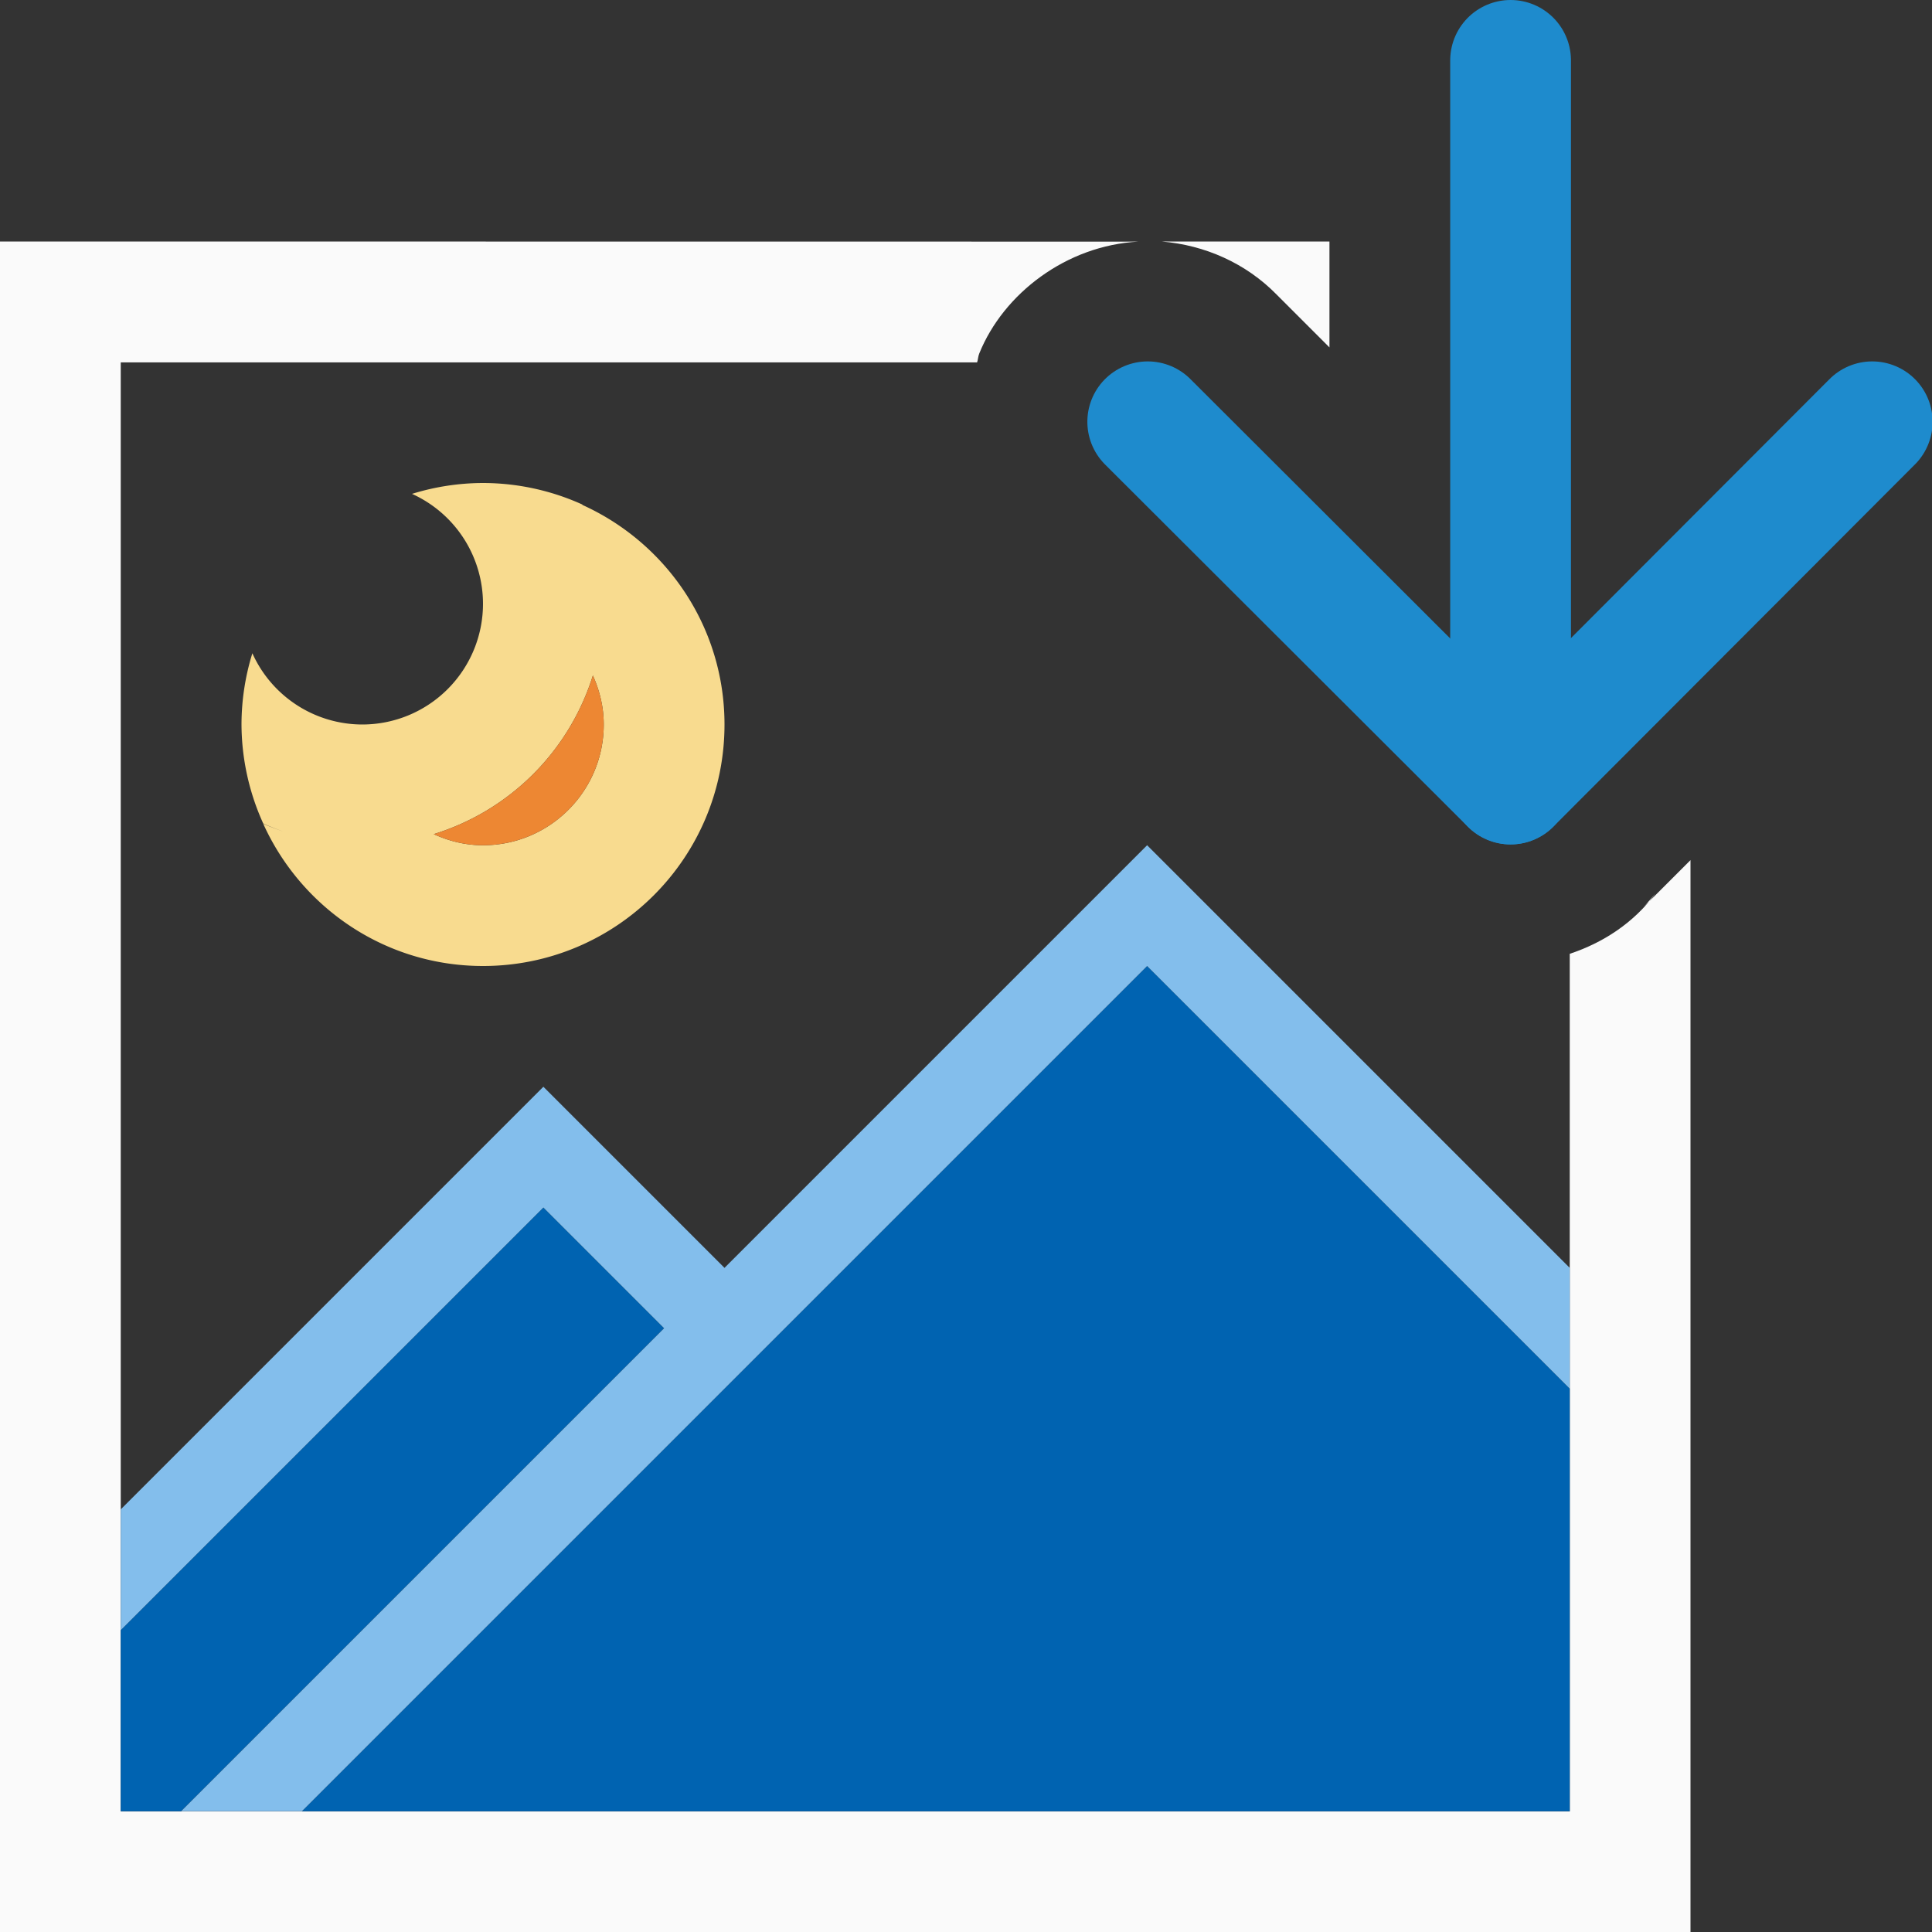 <svg viewBox="0 0 16 16" xmlns="http://www.w3.org/2000/svg"><rect x="0" y="0" width="16" height="16" fill="#333333" stroke="none"/><path d="m0 2v14h14v-8.877l-.383.383.094-.107c-.185.247-.437.409-.711.5v7.102h-12v-12h7.092c.008-.024.008-.051.018-.074.2-.495.72-.894 1.318-.926zm9.619 0c.359.029.699.18.953.439l.438.438v-.877z" fill="#fafafa"/><g fill="none" stroke="#1e8bcd" stroke-linecap="round" stroke-linejoin="round" transform="matrix(0 -1 -1 0 17 12)"><path d="m8.507 1.495-3 2.995 3 3.005"/><path d="m5.507 4.49h5.993"/></g><path d="m9.5 8-7 7h10.5v-3.5zm-5 2-3.5 3.5v1.5h.5l4-4z" fill="#0063b1"/><path d="m9.5 7-3.5 3.5-1.5-1.5-3.5 3.5v1l3.5-3.5 1 1-4 4h1l7-7 3.5 3.5v-1z" fill="#83beec"/><path d="m4 4a2 2 0 0 0 -.588.09 1 1 0 0 1 .588.91 1 1 0 0 1 -1 1 1 1 0 0 1 -.91-.59 2 2 0 0 0 -.09.59 2 2 0 0 0 .18.82 2 2 0 0 0 .166.066 2 2 0 0 1 -.166-.064c.314.694 1.009 1.178 1.82 1.178 1.105 0 2-.895 2-2 0-.81-.483-1.504-1.176-1.818a2 2 0 0 0 -.002-.004 2 2 0 0 0 -.822-.178zm.91 1.594c.056.125.09.261.09.406 0 .552-.448 1-1 1-.147 0-.283-.035-.408-.092a2 2 0 0 0 1.318-1.314z" fill="#f8db8f"/><path d="m4.91 5.594a2 2 0 0 1 -1.318 1.314c.125.057.262.092.408.092.552 0 1-.448 1-1 0-.146-.034-.281-.09-.406z" fill="#ed8733"/></svg>